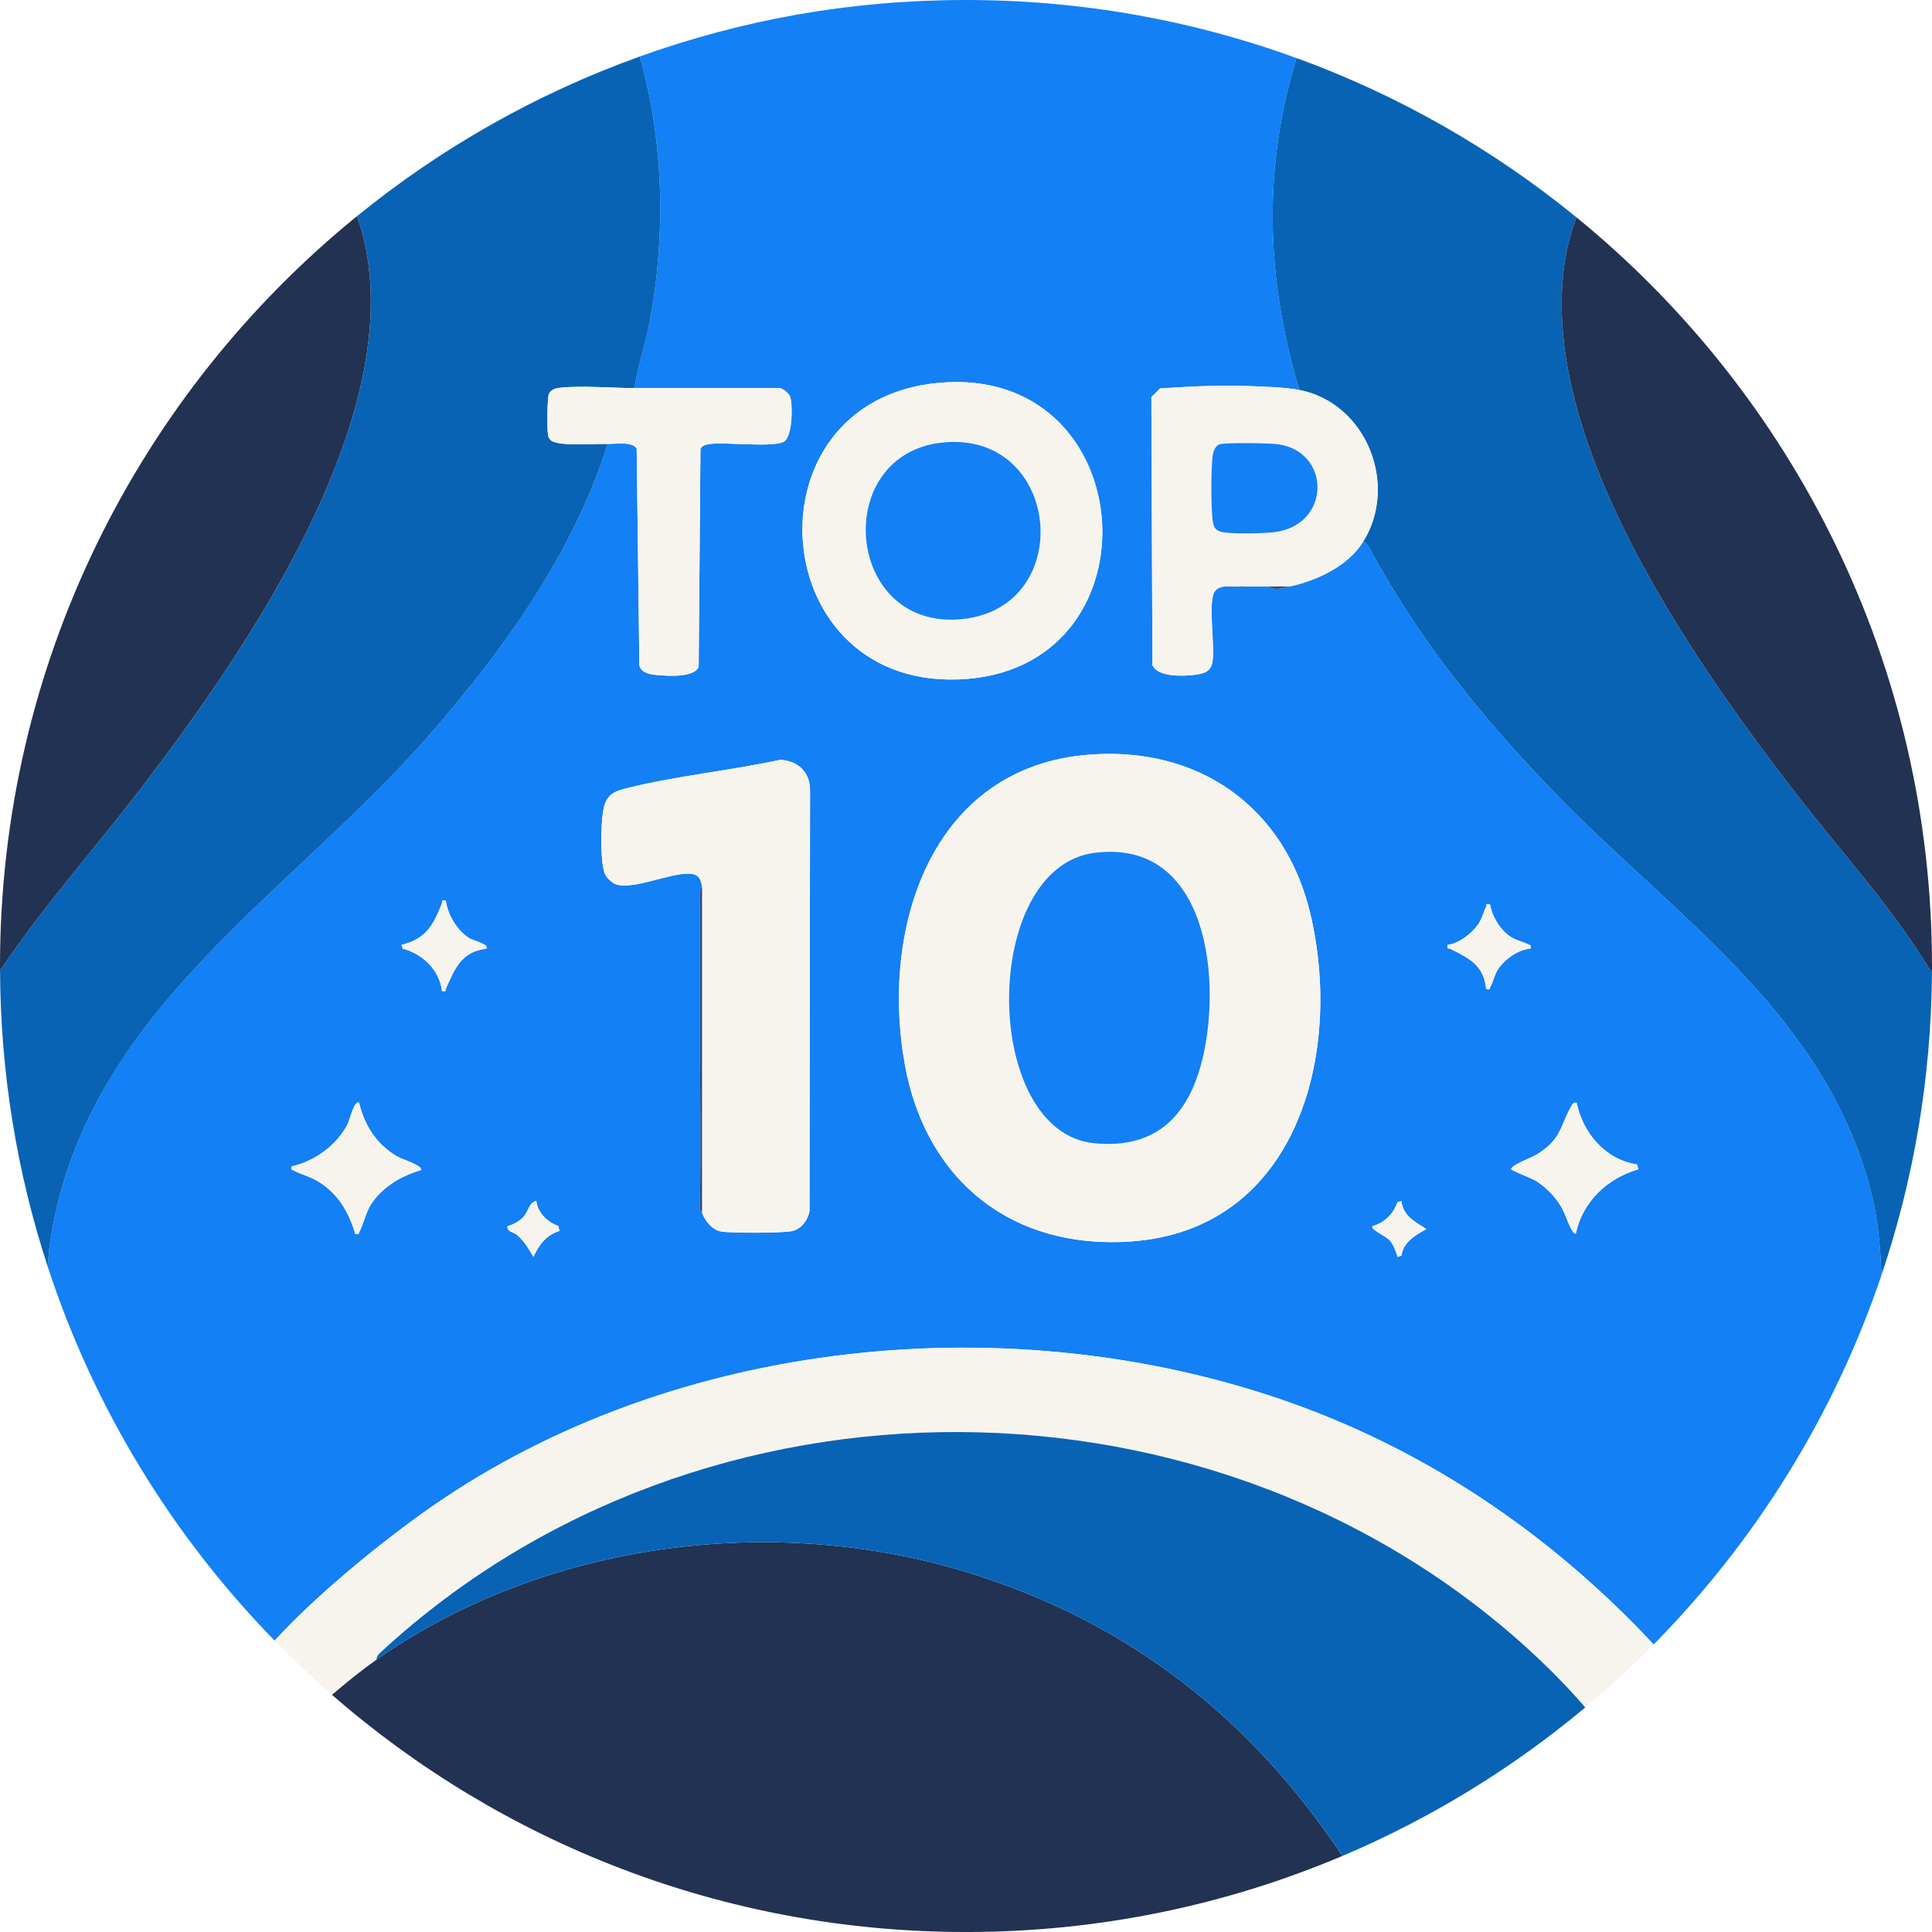<?xml version="1.0" encoding="UTF-8"?>
<svg id="Layer_1" data-name="Layer 1" xmlns="http://www.w3.org/2000/svg" viewBox="0 0 1002.82 1002.82">
  <defs>
    <style>
      .cls-1 {
        fill: #1380f5;
      }

      .cls-2 {
        fill: #223252;
      }

      .cls-3 {
        fill: #304c7c;
      }

      .cls-4 {
        fill: #f7f4ed;
      }

      .cls-5 {
        fill: #0863b5;
      }
    </style>
  </defs>
  <path class="cls-1" d="M805.9,410.43c-36.89-38.36-67.9-76.59-93.68-123.31-.93-1.68-2.52-6-4.8-5.7-7.97,12.61-23.93,19.93-38,23-3.33.73-7.92,2.42-11,0-4.32,0-8.68-.09-13,0-.07,0-.39.65-1.2.67-.34,0-.61-.68-.8-.67-4.5.16-11.82-1.42-13.56,3.94-2.43,7.49.63,25.46-.42,34.58-.66,5.72-4.53,6.77-9.63,7.37-5.82.69-19.08,1.23-21.63-5.15l-.55-139.03,4.5-4.5c15.22-1.02,30.54-1.79,45.83-1.25,7.69.27,19.19.62,26.46,2.04-13.68-45.69-17.88-91.84-9.52-139.02,2-11.29,4.91-22.31,8.07-33.27C619.44,10.63,561.67,0,501.41,0s-116.43,10.35-169.32,29.32c12.57,44.42,13.58,93.17,5.03,138.3-2.15,11.36-6.28,22.36-7.71,33.79,24.84-.12,49.7.13,74.55-.05,2.14-.2,5.71,2.93,6.24,4.76,1.31,4.49,1.22,20.58-3.41,23.18-5.47,3.07-29.58.14-37.9,1.1-1.85.21-4.65.69-5.32,2.68l-.92,113.08c-2.36,5.52-15.45,4.74-20.78,4.29-3.83-.33-8.71-.75-10.01-4.99l-1.39-112.61c-2.28-3.83-10.78-2.33-15.06-2.44-17.78,56.67-53.83,106.68-92.49,151.01-74,84.87-181.01,145.21-197.37,266.63l-.79,9.4c24.12,73.71,64.85,139.91,117.79,194.14,20.26-22.27,51.69-48.16,75.95-65.6,124.74-89.71,298.53-109.07,443.45-60.62,75.85,25.36,142.18,70.11,196.38,128.2,52.83-53.54,93.71-118.9,118.29-191.76-.7-17.3-2.11-33.12-7.94-52.16-26.86-87.79-102.46-136.49-162.78-199.22ZM218.41,607.4c-10.18,2.88-20.7,9.16-26.19,18.32-2.62,4.37-3.5,9.63-5.57,13.42-.63,1.16.03,1.69-2.22,1.27-3.44-11.21-8.63-20.37-18.69-26.82-4.27-2.74-9.18-3.84-13.05-5.94-1.17-.63-1.68.02-1.27-2.22,12.05-2.72,23.7-11.16,29.18-22.33.86-1.75,3.44-12.47,5.8-10.68,2.84,12.01,9.48,22.17,20.35,28.16,2,1.1,13.3,4.65,11.66,6.82ZM252.41,492.4c-13.03,1.64-16.32,10.4-20.91,20.61-.53,1.18.47,1.8-2.09,1.4-1.23-10.85-10.05-19.35-20.35-22l-.66-1.98c12.9-3.09,16.56-10.39,20.99-21.53.47-1.17-.76-1.88,2-1.49,1,7.61,6.05,15.97,12.67,19.84,1.1.65,10.38,3.14,8.34,5.15ZM276.91,652.39c-2.86-4.63-4.36-7.76-8.56-11.42-1.67-1.45-5.36-1.52-4.94-4.55,2.66-.54,6.18-2.6,8.03-4.48,2.92-2.94,3.08-7.99,6.96-8.54.63,5.93,5.75,11.05,11.39,12.92l.64,2.58c-6.88,2.14-10.66,7.15-13.52,13.48ZM420.17,628.67c-.77,4.55-4.19,9.09-8.73,10.27-4.36,1.13-32.61,1.2-37.3.24-4.64-.94-8.3-5.54-9.73-9.77-.25-.74-1.67-1.8-1.07-3.4.63-53.36-.61-106.76.05-160.12.02-1.69-.64-4.45,1.02-5.49-.49-4.23-1.94-6.74-6.58-6.92-10.22-.39-27.97,8.17-37.68,5.67-2.26-.58-5.38-3.54-6.26-5.73-2.45-6.08-2.27-29.76.03-36,2.27-6.16,6.63-7.11,12.45-8.55,25.27-6.27,53.01-8.9,78.58-14.5,9.62.54,15.76,6.73,15.5,16.49l-.28,217.8ZM487.21,198.71c105.03-9.56,115.86,145.71,14.68,153.68-105.15,8.29-116.88-144.38-14.68-153.68ZM586.9,644.4c-61.64,4.27-106.32-31.59-117.22-91.76-12.85-70.92,13.51-154.46,95.53-160.93,56.85-4.48,101.75,27.07,114.91,82.49,17.18,72.36-6.63,164.2-93.22,170.2ZM727.41,651.76l-1.98.65c-.77-2.73-2.21-6.36-4-8.51-1.82-2.19-10.3-5.72-9.01-7.47,6.14-1.56,10.9-6.5,12.93-12.39l2.05-.62c1.01,7.89,6.99,10.72,12.99,14.5-5.89,3.47-11.72,6.4-12.98,13.84ZM777.58,503.08c-1.9,2.86-2.49,6.44-3.93,9.06-.63,1.15.06,1.69-2.23,1.28-1.27-12.64-8.86-15.92-18.58-20.92-1.04-.53-1.89.53-1.42-2.08,5.89-.69,12.52-5.88,15.84-10.67,2.17-3.14,2.56-5.94,4.07-8.92.54-1.06-.51-1.87,2.08-1.42,1.06,6.31,5.27,13.25,10.68,16.83,2.87,1.9,6.44,2.49,9.06,3.94,1.15.63,1.69-.06,1.28,2.22-6.34.43-13.39,5.49-16.83,10.68ZM817.9,640.42c-2.28-.04-5.41-10.26-6.97-13.03-3.27-5.79-7.96-10.8-13.6-14.4-2.25-1.44-12.94-5.38-12.93-6.09.04-2.29,10.74-6.03,13.33-7.67,12.98-8.19,11.58-13.91,17.89-25.11.73-1.3,1.07-2.05,2.78-1.71,3.21,15.78,14.88,29.52,31.31,32.01l.71,2.49c-16.13,4.71-28.96,16.77-32.52,33.51Z"/>
  <path class="cls-2" d="M502.18,816.15c-101.4-31.1-219.43-15.76-306.77,45.27-7.21,5.04-15.8,11.91-23.14,18.26,88.07,76.7,203.18,123.15,329.14,123.15,69.3,0,135.32-14.06,195.36-39.48-47.45-71.58-111.21-121.62-194.59-147.2Z"/>
  <path class="cls-5" d="M222.93,381.43c38.66-44.33,74.71-94.35,92.49-151.01-6.01-.15-26.18,1.43-29.56-1.94-1.26-1.26-1.27-1.84-1.49-3.51-.39-2.91-.33-18.47.57-20.53.86-1.94,2.98-2.82,4.93-3.07,10.86-1.42,27.89.11,39.55.05,1.43-11.43,5.56-22.43,7.71-33.79,8.55-45.13,7.54-93.88-5.03-138.3-53.78,19.29-103.31,47.51-146.8,82.88,1.07,2.98,2.05,5.99,2.84,9,24.45,93.56-59.93,215.98-114.3,287.13C48.74,441.16,22.83,469.81.02,503.79c.25,53.63,8.91,105.27,24.75,153.67l.79-9.4c16.37-121.41,123.37-181.76,197.37-266.63Z"/>
  <path class="cls-5" d="M931,410.33c-53.67-69.63-134.38-185.03-118.31-277.14,1.15-6.58,3.11-13.66,5.63-20.35-43.08-35.17-92.11-63.33-145.36-82.72-3.16,10.96-6.07,21.98-8.07,33.27-8.36,47.18-4.16,93.34,9.52,139.02,34.97,6.82,51.68,49.46,33,79,2.28-.29,3.87,4.02,4.8,5.7,25.78,46.73,56.79,84.95,93.68,123.31,60.32,62.72,135.92,111.42,162.78,199.22,5.83,19.04,7.24,34.87,7.94,52.16,16.62-49.26,25.79-101.94,26.18-156.71-20.95-34.69-46.75-62.26-71.8-94.77Z"/>
  <path class="cls-2" d="M188.13,121.2c-.79-3.01-1.77-6.01-2.84-9C72.23,204.13,0,344.33,0,501.41c0,.79.01,1.59.02,2.38,22.82-33.98,48.72-62.63,73.81-95.46,54.37-71.15,138.75-193.57,114.3-287.13Z"/>
  <path class="cls-2" d="M931,410.33c25.06,32.51,50.85,60.09,71.8,94.77,0-1.23.02-2.46.02-3.69,0-156.71-71.9-296.63-184.51-388.58-2.53,6.69-4.49,13.77-5.63,20.35-16.06,92.11,64.65,207.51,118.31,277.14Z"/>
  <path class="cls-4" d="M661.95,725.37c-144.92-48.45-318.71-29.09-443.45,60.62-24.26,17.44-55.69,43.33-75.95,65.6,9.52,9.76,19.44,19.12,29.73,28.08,7.34-6.36,15.93-13.23,23.14-18.26.09-2.11,1.6-3.25,2.99-4.52,165.9-152.66,433.98-151.08,598.54,2.49,8.91,8.32,17.8,17.47,25.9,26.87,12.35-10.32,24.19-21.23,35.49-32.68-54.2-58.09-120.53-102.84-196.38-128.2Z"/>
  <path class="cls-4" d="M565.21,391.71c-82.02,6.47-108.37,90.01-95.53,160.93,10.9,60.17,55.58,96.03,117.22,91.76,86.58-6,110.4-97.83,93.22-170.2-13.16-55.42-58.06-86.98-114.91-82.49ZM623.33,552.83c-7.71,28.19-25.04,43.58-55.41,40.57-58.58-5.8-59.25-143.18.25-150.73,59.72-7.58,66.58,68.39,55.16,110.16Z"/>
  <path class="cls-4" d="M404.96,394.38c-25.58,5.6-53.31,8.23-78.58,14.5-5.82,1.44-10.18,2.39-12.45,8.55-2.3,6.24-2.48,29.92-.03,36,.88,2.2,4,5.15,6.26,5.73,9.71,2.5,27.45-6.06,37.68-5.67,4.64.18,6.09,2.69,6.58,6.92v169c1.43,4.23,5.09,8.83,9.73,9.77,4.69.96,32.94.89,37.3-.24,4.54-1.18,7.96-5.72,8.73-10.27l.28-217.8c.26-9.76-5.88-15.95-15.5-16.49Z"/>
  <path class="cls-4" d="M501.9,352.4c101.18-7.97,90.35-163.24-14.68-153.68-102.2,9.3-90.47,161.97,14.68,153.68ZM489.21,229.71c61.45-6.36,69.98,85.19,10.6,91.6-61.35,6.62-68.92-85.57-10.6-91.6Z"/>
  <path class="cls-4" d="M602.12,201.62l-4.5,4.5.55,139.03c2.55,6.39,15.81,5.84,21.63,5.15,5.1-.6,8.97-1.65,9.63-7.37,1.06-9.11-2.01-27.08.42-34.58,1.74-5.36,9.06-3.78,13.56-3.94h2c4.32-.09,8.68,0,13,0h11c14.07-3.07,30.03-10.39,38-23,18.68-29.54,1.97-72.18-33-79-7.27-1.42-18.77-1.77-26.46-2.04-15.29-.54-30.61.22-45.83,1.25ZM660.79,276.29c-6.13.64-18.89.84-24.9.14-4.39-.51-5.99-2.07-6.5-6.5-.83-7.14-.83-25.9,0-33.04.26-2.27,1.28-5.55,3.72-6.28,3.2-.96,25.38-.6,29.7-.08,28.38,3.39,28.39,42.61-2.01,45.77Z"/>
  <path class="cls-4" d="M289.86,201.36c-1.94.26-4.07,1.13-4.93,3.07-.91,2.05-.96,17.61-.57,20.53.22,1.67.23,2.24,1.49,3.51,3.37,3.37,23.54,1.8,29.56,1.94,4.28.11,12.78-1.39,15.06,2.44l1.39,112.61c1.31,4.23,6.18,4.66,10.01,4.99,5.33.45,18.42,1.23,20.78-4.29l.92-113.08c.67-1.99,3.46-2.47,5.32-2.68,8.32-.96,32.44,1.98,37.9-1.1,4.63-2.6,4.72-18.69,3.41-23.18-.53-1.83-4.1-4.95-6.24-4.76-24.85.19-49.72-.07-74.55.05-11.66.06-28.69-1.48-39.55-.05Z"/>
  <path class="cls-4" d="M206.75,600.58c-10.87-5.99-17.51-16.15-20.35-28.16-2.37-1.79-4.94,8.93-5.8,10.68-5.48,11.17-17.13,19.61-29.18,22.33-.41,2.25.1,1.59,1.27,2.22,3.88,2.1,8.78,3.2,13.05,5.94,10.06,6.45,15.25,15.61,18.69,26.82,2.25.42,1.59-.11,2.22-1.27,2.07-3.8,2.95-9.05,5.57-13.42,5.49-9.16,16.02-15.44,26.19-18.32,1.64-2.17-9.66-5.72-11.66-6.82Z"/>
  <path class="cls-4" d="M818.4,572.41c-1.71-.34-2.05.42-2.78,1.71-6.32,11.19-4.91,16.92-17.89,25.11-2.59,1.63-13.29,5.38-13.33,7.67-.01.71,10.68,4.65,12.93,6.09,5.64,3.6,10.32,8.61,13.6,14.4,1.56,2.77,4.69,12.99,6.97,13.03,3.56-16.74,16.39-28.8,32.52-33.51l-.71-2.49c-16.43-2.49-28.1-16.24-31.31-32.01Z"/>
  <path class="cls-4" d="M244.07,487.25c-6.62-3.87-11.67-12.24-12.67-19.84-2.76-.4-1.53.31-2,1.49-4.43,11.14-8.09,18.44-20.99,21.53l.66,1.98c10.29,2.65,19.12,11.15,20.35,22,2.56.4,1.55-.22,2.09-1.4,4.59-10.21,7.87-18.97,20.91-20.61,2.04-2.01-7.24-4.5-8.34-5.15Z"/>
  <path class="cls-4" d="M793.13,490.18c-2.62-1.44-6.19-2.04-9.06-3.94-5.4-3.58-9.61-10.52-10.68-16.83-2.59-.45-1.54.36-2.08,1.42-1.51,2.98-1.9,5.78-4.07,8.92-3.32,4.8-9.95,9.98-15.84,10.67-.46,2.61.38,1.54,1.42,2.08,9.73,4.99,17.31,8.28,18.58,20.92,2.28.4,1.59-.13,2.23-1.28,1.44-2.61,2.03-6.19,3.93-9.06,3.45-5.19,10.49-10.25,16.83-10.68.41-2.28-.13-1.59-1.28-2.22Z"/>
  <path class="cls-4" d="M278.4,623.41c-3.87.55-4.04,5.59-6.96,8.54-1.86,1.87-5.38,3.94-8.03,4.48-.43,3.02,3.27,3.1,4.94,4.55,4.2,3.66,5.7,6.79,8.56,11.42,2.86-6.33,6.64-11.34,13.52-13.48l-.64-2.58c-5.63-1.87-10.75-6.99-11.39-12.92Z"/>
  <path class="cls-4" d="M727.4,623.41l-2.05.62c-2.03,5.89-6.79,10.82-12.93,12.39-1.29,1.75,7.19,5.28,9.01,7.47,1.79,2.16,3.23,5.79,4,8.51l1.98-.65c1.26-7.45,7.1-10.38,12.98-13.84-6.01-3.78-11.98-6.61-12.99-14.5Z"/>
  <path class="cls-3" d="M363.39,465.9c-.66,53.36.59,106.75-.05,160.12-.61,1.59.82,2.66,1.07,3.4v-169c-1.66,1.04-1,3.79-1.02,5.49Z"/>
  <path class="cls-3" d="M669.41,304.41h-11c3.08,2.42,7.67.73,11,0Z"/>
  <path class="cls-3" d="M644.21,305.09c.81-.02,1.13-.67,1.2-.67h-2c.19,0,.46.68.8.67Z"/>
  <path class="cls-5" d="M796.94,859.39c-164.56-153.57-432.64-155.15-598.54-2.49-1.38,1.27-2.9,2.41-2.99,4.52,87.34-61.03,205.37-76.37,306.77-45.27,83.38,25.57,147.14,75.61,194.59,147.2,45.93-19.45,88.35-45.55,126.07-77.09-8.1-9.4-16.99-18.55-25.9-26.87Z"/>
  <path class="cls-1" d="M568.17,442.67c-59.49,7.55-58.83,144.93-.25,150.73,30.37,3.01,47.7-12.38,55.41-40.57,11.42-41.77,4.55-117.75-55.16-110.16Z"/>
  <path class="cls-1" d="M489.21,229.71c-58.32,6.03-50.75,98.22,10.6,91.6,59.38-6.41,50.86-97.96-10.6-91.6Z"/>
  <path class="cls-1" d="M633.11,230.61c-2.44.73-3.45,4.02-3.72,6.28-.83,7.14-.83,25.9,0,33.04.51,4.43,2.11,5.99,6.5,6.5,6.01.7,18.77.49,24.9-.14,30.4-3.15,30.39-42.38,2.01-45.77-4.31-.52-26.5-.87-29.7.08Z"/>
</svg>